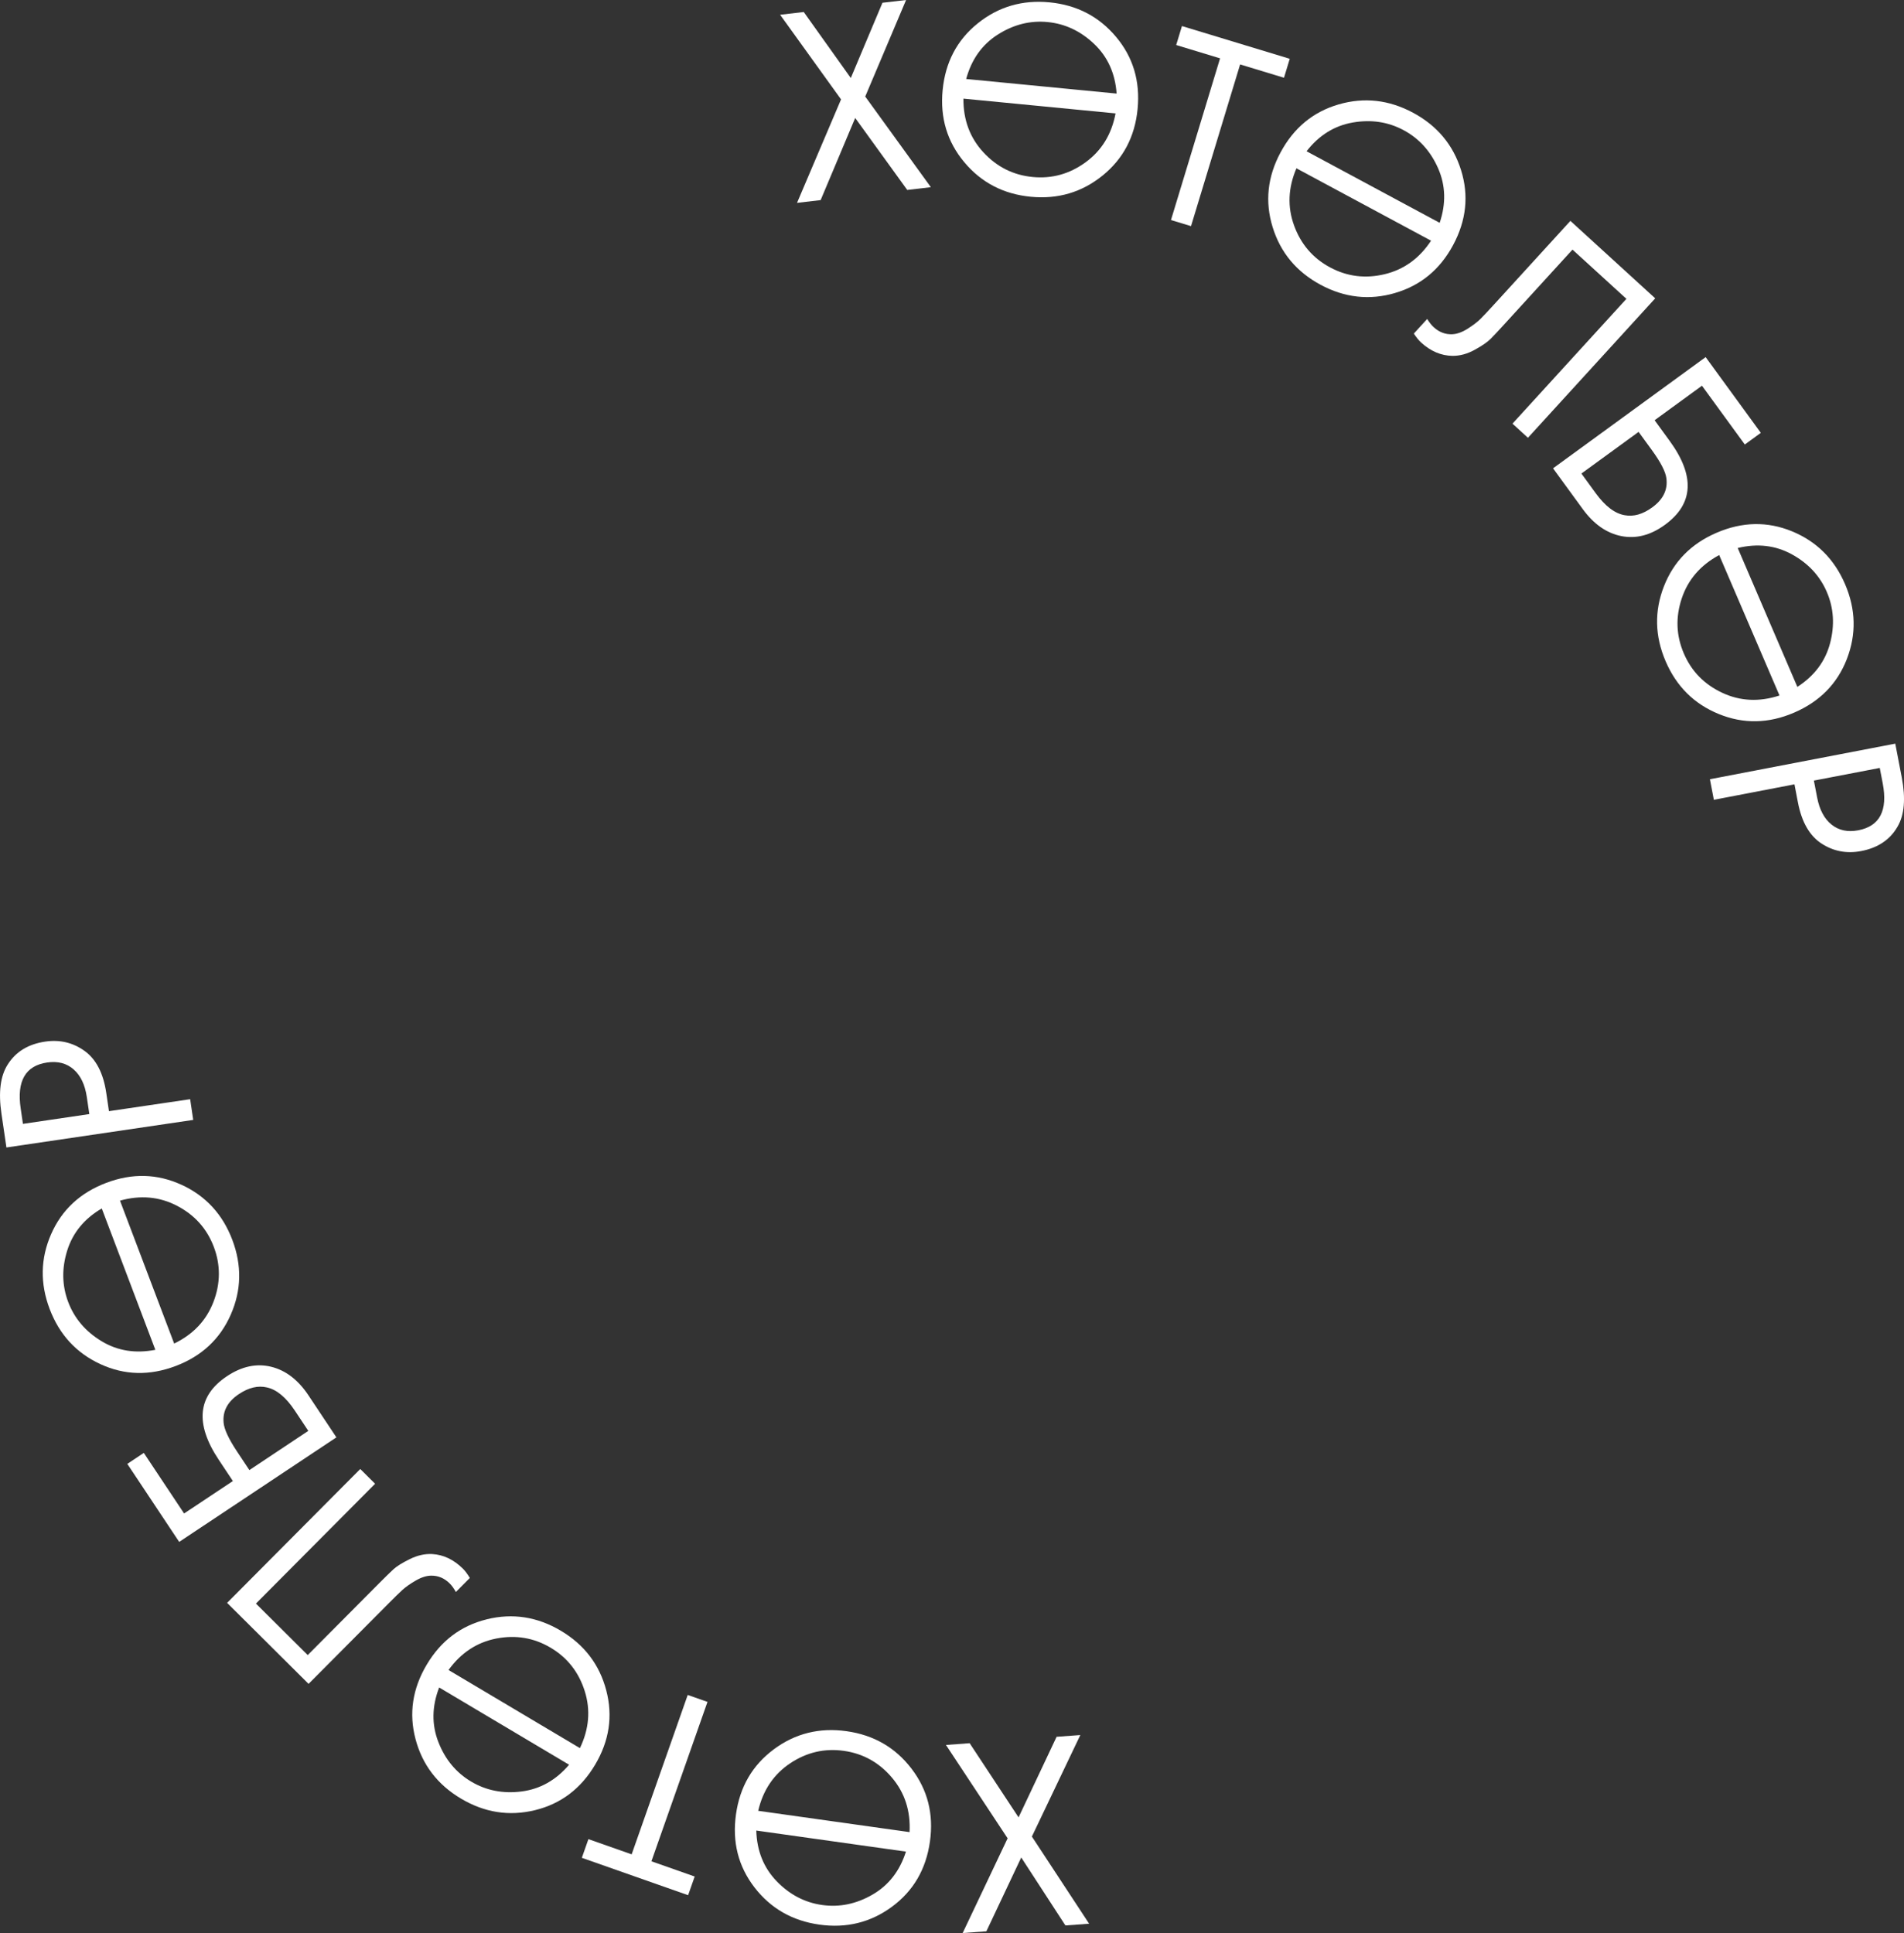 <?xml version="1.0" encoding="UTF-8"?> <svg xmlns="http://www.w3.org/2000/svg" id="_Слой_2" data-name="Слой 2" viewBox="0 0 874.48 887.81"><rect x="0" y="0" width="874.48" height="887.81" fill="#333333" stroke="none"/><defs><style> .cls-1 { fill: #fff; stroke-width: 0px; } </style></defs><g id="_Слой_1-2" data-name="Слой 1"><g><path class="cls-1" d="m366.06,93.17l20.22-47.52-27.98-38.87,10.85-1.27,21.61,30.32,14.54-34.56,10.85-1.27-18.76,44.34,30.14,41.63-10.85,1.27-23.9-33.06-15.87,37.72-10.85,1.27Z"></path><path class="cls-1" d="m506.39,80.63c-9.5,7.7-20.5,10.94-33.01,9.73-12.51-1.21-22.68-6.51-30.52-15.89-7.84-9.38-11.15-20.41-9.92-33.09,1.24-12.77,6.6-22.98,16.1-30.63,9.49-7.65,20.49-10.88,33-9.67,12.51,1.21,22.68,6.49,30.53,15.83,7.85,9.34,11.15,20.39,9.91,33.16-1.23,12.68-6.59,22.87-16.09,30.57Zm5.97-28.55l-69.87-6.78c-.08,9.75,2.98,17.97,9.17,24.66,6.19,6.7,13.72,10.47,22.61,11.33,8.88.86,17-1.4,24.36-6.78,7.36-5.38,11.93-12.86,13.73-22.44Zm-68.61-15.8l69.1,6.7c-.67-9.29-4.11-16.9-10.33-22.81-6.22-5.91-13.34-9.26-21.36-10.04-8.02-.78-15.65,1.14-22.89,5.75-7.24,4.61-12.08,11.41-14.52,20.4Z"></path><path class="cls-1" d="m589.72,35.71l-20.15-6.12-22.55,74.26-9.21-2.79,22.55-74.26-20.15-6.12,2.64-8.71,49.51,15.03-2.64,8.71Z"></path><path class="cls-1" d="m640.73,134.57c-11.73,3.43-23.14,2.17-34.2-3.78-11.07-5.95-18.41-14.77-22.02-26.45-3.61-11.68-2.4-23.13,3.64-34.35,6.07-11.3,14.97-18.64,26.68-22.04,11.71-3.39,23.1-2.12,34.17,3.83,11.07,5.95,18.42,14.75,22.05,26.39,3.63,11.64,2.41,23.11-3.67,34.41-6.03,11.22-14.92,18.55-26.65,21.98Zm16.53-24.03l-61.83-33.24c-3.83,8.96-4.19,17.72-1.07,26.29,3.12,8.56,8.61,14.96,16.47,19.19,7.86,4.23,16.22,5.28,25.09,3.16,8.86-2.12,15.98-7.25,21.34-15.39Zm-57.18-41.07l61.14,32.87c2.98-8.83,2.74-17.17-.71-25.03-3.45-7.86-8.73-13.69-15.83-17.51-7.1-3.82-14.88-5-23.33-3.54-8.46,1.46-15.55,5.86-21.27,13.21Z"></path><path class="cls-1" d="m721.24,101.43l38.98,35.59-58.46,64.04-7.1-6.49,52.33-57.32-24.77-22.61-31.38,34.37c-2.75,3.01-4.84,5.24-6.28,6.68-1.44,1.45-3.86,3.1-7.27,4.98-3.41,1.87-6.81,2.79-10.18,2.76-5.22-.07-10.04-2.12-14.45-6.15-1.02-.94-2.13-2.3-3.31-4.08l6.14-6.72c.93,1.55,1.94,2.82,3.03,3.82,2.5,2.28,5.33,3.35,8.52,3.2,2.2-.1,4.57-.96,7.11-2.58,2.53-1.62,4.5-3.13,5.91-4.55,1.41-1.41,3.51-3.66,6.32-6.73l34.89-38.21Z"></path><path class="cls-1" d="m713.3,215.08l70.08-51.07,25.34,34.78-7.35,5.36-19.68-27-21.75,15.85,6.89,9.46c11.74,16.11,11.03,28.96-2.14,38.56-6.58,4.8-13.26,6.53-20.03,5.19-6.77-1.34-12.68-5.48-17.73-12.41l-13.63-18.7Zm39.29-16.73l-26.27,19.14,6.58,9.04c4.34,5.95,8.77,9.32,13.3,10.09,4.1.77,8.32-.43,12.66-3.6,5.04-3.68,7.2-8.14,6.48-13.41-.39-3.04-2.65-7.4-6.79-13.07l-5.97-8.19Z"></path><path class="cls-1" d="m789.41,327.93c-11.32-4.62-19.46-12.7-24.42-24.25-4.96-11.55-5.21-23.01-.77-34.4,4.45-11.39,12.52-19.6,24.23-24.62,11.78-5.06,23.32-5.27,34.6-.64,11.28,4.64,19.4,12.72,24.36,24.27,4.96,11.55,5.23,23.01.83,34.38-4.41,11.37-12.5,19.59-24.29,24.65-11.71,5.03-23.22,5.23-34.54.61Zm27.89-8.51l-27.7-64.5c-8.58,4.63-14.31,11.26-17.2,19.91-2.89,8.65-2.57,17.07.95,25.27,3.52,8.2,9.41,14.23,17.67,18.09,8.26,3.86,17.02,4.27,26.28,1.23Zm-19.19-67.74l27.39,63.79c7.83-5.06,12.83-11.74,15.02-20.03,2.19-8.3,1.7-16.15-1.49-23.56-3.18-7.41-8.54-13.17-16.06-17.3-7.53-4.12-15.82-5.09-24.87-2.9Z"></path><path class="cls-1" d="m870.47,341.53l2.97,15.45c1.86,9.7,1.24,17.24-1.88,22.6-3.43,6.04-9.02,9.81-16.76,11.29-6.64,1.27-12.71.12-18.2-3.45-5.5-3.58-9.11-9.88-10.84-18.9l-1.59-8.3-37.02,7.11-1.81-9.45,85.15-16.35Zm-7.12,11.16l-30.26,5.81,1.5,7.79c1.08,5.62,3.29,9.76,6.62,12.43,3.34,2.67,7.43,3.54,12.28,2.61,9.87-1.9,13.61-9.1,11.21-21.61l-1.35-7.02Z"></path><path class="cls-1" d="m496.17,796.87l-22.24,46.61,26.29,40.03-10.89.8-20.29-31.22-16.01,33.9-10.89.8,20.64-43.5-28.32-42.88,10.89-.8,22.46,34.06,17.47-37.01,10.89-.8Z"></path><path class="cls-1" d="m355.42,803.39c9.82-7.28,20.95-10.05,33.4-8.3,12.45,1.75,22.38,7.48,29.81,17.19,7.43,9.71,10.26,20.87,8.48,33.49-1.79,12.7-7.59,22.67-17.4,29.91-9.81,7.24-20.94,9.99-33.39,8.24-12.44-1.75-22.38-7.46-29.82-17.12-7.44-9.67-10.26-20.85-8.47-33.55,1.77-12.62,7.57-22.57,17.39-29.85Zm60.67,47l-68.74-9.67c.27,9.31,3.38,17.06,9.33,23.24,5.96,6.17,12.93,9.83,20.91,10.95,7.98,1.12,15.69-.46,23.12-4.76,7.43-4.29,12.56-10.88,15.38-19.76Zm-67.86-18.73l69.52,9.78c.5-9.73-2.2-18.08-8.1-25.03-5.89-6.96-13.26-11.05-22.1-12.3-8.84-1.24-17.05.67-24.63,5.72-7.58,5.06-12.48,12.34-14.69,21.83Z"></path><path class="cls-1" d="m270.24,844.66l19.87,6.99,25.75-73.21,9.08,3.19-25.75,73.21,19.87,6.99-3.02,8.58-48.81-17.17,3.02-8.58Z"></path><path class="cls-1" d="m223.57,743.7c11.87-2.92,23.21-1.17,34.01,5.25,10.8,6.42,17.75,15.55,20.86,27.37s1.4,23.21-5.11,34.17c-6.55,11.02-15.76,17.98-27.61,20.87-11.85,2.89-23.17,1.12-33.98-5.3-10.8-6.42-17.76-15.53-20.89-27.32-3.12-11.79-1.41-23.2,5.15-34.22,6.51-10.95,15.7-17.89,27.57-20.81Zm37.8,66.79l-59.67-35.48c-3.35,8.69-3.48,17.04-.37,25.04,3.11,8,8.13,14.06,15.06,18.18,6.93,4.12,14.65,5.63,23.16,4.54,8.51-1.09,15.79-5.18,21.82-12.28Zm-55.36-43.5l60.34,35.87c4.22-8.79,4.95-17.53,2.2-26.22-2.75-8.69-7.96-15.32-15.63-19.88-7.67-4.56-15.98-5.97-24.93-4.24-8.95,1.74-16.27,6.56-21.98,14.46Z"></path><path class="cls-1" d="m141.73,773.37l-37.42-37.22,61.15-61.48,6.82,6.78-54.73,55.03,23.78,23.65,32.82-33c2.87-2.89,5.06-5.02,6.56-6.41,1.5-1.38,3.99-2.94,7.48-4.66,3.49-1.73,6.92-2.5,10.29-2.33,5.21.29,9.93,2.55,14.17,6.76.98.98,2.03,2.38,3.14,4.22l-6.42,6.45c-.86-1.59-1.81-2.91-2.86-3.95-2.4-2.38-5.19-3.57-8.38-3.56-2.21,0-4.61.76-7.21,2.27-2.6,1.51-4.63,2.94-6.1,4.29-1.47,1.35-3.67,3.5-6.6,6.45l-36.49,36.68Z"></path><path class="cls-1" d="m154.51,660.14l-72.21,48.01-23.83-35.83,7.58-5.04,18.5,27.82,22.41-14.9-6.48-9.74c-11.04-16.6-9.77-29.41,3.8-38.43,6.78-4.51,13.53-5.95,20.23-4.32,6.7,1.63,12.43,6.02,17.18,13.16l12.81,19.27Zm-39.97,15.02l27.06-18-6.19-9.31c-4.08-6.13-8.36-9.68-12.86-10.65-4.06-.94-8.33.07-12.8,3.05-5.2,3.46-7.54,7.83-7.05,13.12.26,3.05,2.33,7.5,6.22,13.35l5.61,8.44Z"></path><path class="cls-1" d="m83.34,544.12c11.11,5.1,18.89,13.53,23.35,25.28,4.45,11.75,4.21,23.22-.72,34.41s-13.36,19.04-25.27,23.55c-11.99,4.55-23.52,4.26-34.6-.86-11.07-5.12-18.83-13.55-23.29-25.3-4.45-11.75-4.23-23.21.66-34.38,4.9-11.17,13.34-19.03,25.33-23.57,11.91-4.52,23.42-4.22,34.53.88Zm-12,75.8l-24.6-64.91c-8.04,4.71-13.33,11.17-15.88,19.36-2.55,8.19-2.39,16.06.46,23.6s7.96,13.53,15.29,17.98c7.34,4.45,15.58,5.77,24.72,3.98Zm-16.23-68.5l24.88,65.64c8.77-4.25,14.79-10.63,18.05-19.14,3.26-8.51,3.31-16.94.15-25.29-3.16-8.35-8.79-14.63-16.87-18.84-8.08-4.21-16.82-5-26.2-2.37Z"></path><path class="cls-1" d="m2.95,527l-2.29-15.56c-1.44-9.77-.49-17.27,2.86-22.5,3.69-5.89,9.43-9.41,17.23-10.56,6.69-.99,12.7.43,18.04,4.24,5.34,3.81,8.68,10.26,10.02,19.35l1.23,8.36,37.3-5.5,1.4,9.52-85.78,12.65Zm7.6-10.84l30.48-4.5-1.16-7.84c-.83-5.66-2.86-9.89-6.08-12.7-3.22-2.81-7.27-3.86-12.16-3.14-9.95,1.47-13.99,8.5-12.13,21.11l1.04,7.07Z"></path></g></g></svg> 